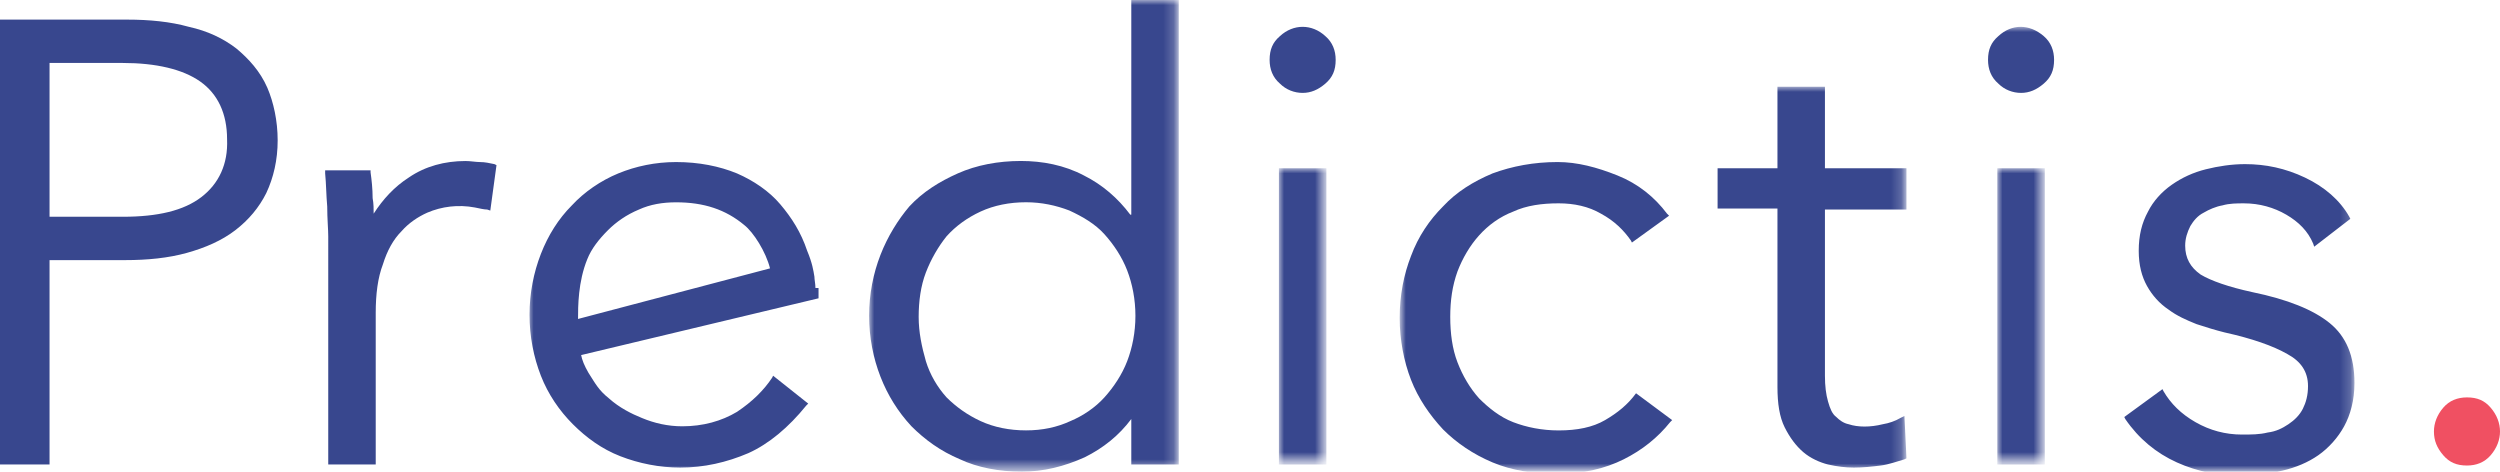 <?xml version="1.0" encoding="utf-8"?>
<!-- Generator: Adobe Illustrator 24.2.3, SVG Export Plug-In . SVG Version: 6.00 Build 0)  -->
<svg version="1.1" id="Calque_1" xmlns="http://www.w3.org/2000/svg" xmlns:xlink="http://www.w3.org/1999/xlink" x="0px" y="0px"
	 viewBox="0 0 242.2 45.7" style="enable-background:new 0 0 242.2 45.7;" xml:space="preserve">
<style type="text/css">
	.st0{fill-rule:evenodd;clip-rule:evenodd;fill:#F05062;}
	.st1{fill-rule:evenodd;clip-rule:evenodd;fill:#38478E;}
	.st2{filter:url(#Adobe_OpacityMaskFilter);}
	.st3{fill-rule:evenodd;clip-rule:evenodd;fill:#FFFFFF;}
	.st4{mask:url(#predictis-rvb-b_1_);fill-rule:evenodd;clip-rule:evenodd;fill:#38478E;}
	.st5{filter:url(#Adobe_OpacityMaskFilter_1_);}
	.st6{mask:url(#predictis-rvb-d_1_);fill-rule:evenodd;clip-rule:evenodd;fill:#38478E;}
	.st7{filter:url(#Adobe_OpacityMaskFilter_2_);}
	.st8{mask:url(#predictis-rvb-d_2_);fill-rule:evenodd;clip-rule:evenodd;fill:#38478E;}
	.st9{filter:url(#Adobe_OpacityMaskFilter_3_);}
	.st10{mask:url(#predictis-rvb-d_3_);fill-rule:evenodd;clip-rule:evenodd;fill:#38478E;}
	.st11{filter:url(#Adobe_OpacityMaskFilter_4_);}
	.st12{mask:url(#predictis-rvb-d_4_);fill-rule:evenodd;clip-rule:evenodd;fill:#38478E;}
</style>
<g transform="translate(9 13)">
	<path class="st0" d="M233.2,28.8c0,0.8-0.3,1.6-0.9,2.3c-0.6,0.7-1.4,1-2.3,1c-1,0-1.7-0.3-2.3-1c-0.6-0.7-0.9-1.4-0.9-2.3
		c0-0.8,0.3-1.6,0.9-2.3c0.6-0.7,1.4-1,2.3-1c1,0,1.7,0.3,2.3,1C232.9,27.2,233.2,28,233.2,28.8"/>
	<path class="st1" d="M10.5,6.1C8.8,7.4,6.3,8,2.9,8h-7.1V-6.9h7.1c3.2,0,5.8,0.6,7.5,1.8c1.7,1.2,2.6,3.1,2.6,5.6
		C13.1,2.9,12.2,4.8,10.5,6.1 M13.9-8.3c-1.3-1-2.8-1.7-4.6-2.1c-1.8-0.5-3.8-0.7-6-0.7H-9V32h4.8V12.2h7.3c2.2,0,4.2-0.2,6-0.7
		c1.8-0.5,3.4-1.2,4.7-2.2c1.3-1,2.3-2.2,3-3.6c0.7-1.5,1.1-3.2,1.1-5.1s-0.4-3.7-1-5.1C16.2-6.1,15.1-7.3,13.9-8.3 M37.5,2.7
		c-0.4,0-0.9-0.1-1.4-0.1c-2,0-3.9,0.5-5.5,1.6c-1.4,0.9-2.5,2.1-3.4,3.5c0-0.4,0-1-0.1-1.5c0-0.9-0.1-1.8-0.2-2.5l0-0.2h-4.4l0,0.3
		c0.1,1,0.1,2.1,0.2,3.2c0,1.2,0.1,2.2,0.1,2.9V32h4.6V17.3c0-1.8,0.2-3.4,0.7-4.7c0.4-1.3,1-2.4,1.8-3.2c0.7-0.8,1.6-1.4,2.5-1.8
		C33.8,7,35.4,6.8,37,7.1c0.5,0.1,0.9,0.2,1.2,0.2l0.3,0.1L39.1,3l-0.2-0.1C38.4,2.8,38,2.7,37.5,2.7"/>
	<g transform="translate(84 .695)">
		<defs>
			<filter id="Adobe_OpacityMaskFilter" filterUnits="userSpaceOnUse" x="-8.8" y="-13.7" width="29.9" height="45.7">
				<feColorMatrix  type="matrix" values="1 0 0 0 0  0 1 0 0 0  0 0 1 0 0  0 0 0 1 0"/>
			</filter>
		</defs>
		<mask maskUnits="userSpaceOnUse" x="-8.8" y="-13.7" width="29.9" height="45.7" id="predictis-rvb-b_1_">
			<g class="st2">
				<polygon id="predictis-rvb-a_1_" class="st3" points="-8.8,-13.7 21.1,-13.7 21.1,32 -8.8,32 				"/>
			</g>
		</mask>
		<path class="st4" d="M16.2,21.3c-0.5,1.3-1.3,2.5-2.2,3.5c-0.9,1-2.1,1.8-3.3,2.3C9.4,27.7,8,28,6.4,28c-1.6,0-3.1-0.3-4.4-0.9
			c-1.3-0.6-2.4-1.4-3.3-2.3c-0.9-1-1.6-2.2-2-3.5C-3.7,19.9-4,18.5-4,17c0-1.5,0.2-3,0.7-4.3c0.5-1.3,1.2-2.5,2-3.5
			c0.9-1,2-1.8,3.3-2.4c1.3-0.6,2.8-0.9,4.4-0.9c1.5,0,2.9,0.3,4.2,0.8C11.9,7.3,13.1,8,14,9c0.9,1,1.7,2.2,2.2,3.5
			c0.5,1.3,0.8,2.8,0.8,4.4C17,18.5,16.7,20,16.2,21.3L16.2,21.3z M16.5,7.1c-1.2-1.6-2.7-2.9-4.5-3.8c-1.9-1-4-1.4-6.1-1.4
			c-2.2,0-4.3,0.4-6.1,1.2c-1.8,0.8-3.4,1.8-4.7,3.2C-6,7.6-7,9.2-7.7,11c-0.7,1.8-1.1,3.8-1.1,5.9c0,2.1,0.4,4.1,1.1,5.9
			c0.7,1.8,1.7,3.4,3,4.8c1.3,1.3,2.8,2.4,4.7,3.2C1.7,31.6,3.8,32,6,32c2.1,0,4.1-0.5,6.1-1.4c1.8-0.9,3.3-2.1,4.5-3.7v4.4h4.6v-45
			h-4.6V7.1z"/>
	</g>
	<path class="st1" d="M115-9.5c-0.7,0.6-1,1.3-1,2.3c0,0.9,0.3,1.7,1,2.3c0.6,0.6,1.4,0.9,2.2,0.9c0.8,0,1.5-0.3,2.2-0.9
		c0.7-0.6,1-1.3,1-2.3c0-0.9-0.3-1.7-1-2.3C118.1-10.7,116.3-10.7,115-9.5"/>
	<defs>
		<filter id="Adobe_OpacityMaskFilter_1_" filterUnits="userSpaceOnUse" x="114.9" y="3.3" width="4.6" height="28.6">
			<feColorMatrix  type="matrix" values="1 0 0 0 0  0 1 0 0 0  0 0 1 0 0  0 0 0 1 0"/>
		</filter>
	</defs>
	<mask maskUnits="userSpaceOnUse" x="114.9" y="3.3" width="4.6" height="28.6" id="predictis-rvb-d_1_">
		<g class="st5">
			<polygon id="predictis-rvb-c_1_" class="st3" points="-9,32.7 233.2,32.7 233.2,-13 -9,-13 			"/>
		</g>
	</mask>
	<polygon class="st6" points="114.9,32 119.5,32 119.5,3.3 114.9,3.3 	"/>
	<defs>
		<filter id="Adobe_OpacityMaskFilter_2_" filterUnits="userSpaceOnUse" x="126.7" y="-4.6" width="48.9" height="37.3">
			<feColorMatrix  type="matrix" values="1 0 0 0 0  0 1 0 0 0  0 0 1 0 0  0 0 0 1 0"/>
		</filter>
	</defs>
	<mask maskUnits="userSpaceOnUse" x="126.7" y="-4.6" width="48.9" height="37.3" id="predictis-rvb-d_2_">
		<g class="st7">
			<polygon id="predictis-rvb-c_2_" class="st3" points="-9,32.7 233.2,32.7 233.2,-13 -9,-13 			"/>
		</g>
	</mask>
	<path class="st8" d="M149.5,25.1c-0.8,1.1-1.8,1.9-3,2.6c-1.2,0.7-2.7,1-4.5,1c-1.6,0-3.1-0.3-4.4-0.8s-2.4-1.4-3.3-2.3
		c-0.9-1-1.6-2.2-2.1-3.5c-0.5-1.3-0.7-2.8-0.7-4.4s0.2-3,0.7-4.4c0.5-1.3,1.2-2.5,2.1-3.5c0.9-1,2-1.8,3.3-2.3
		c1.3-0.6,2.8-0.8,4.4-0.8c1.5,0,2.9,0.3,4.1,1c1.3,0.7,2.2,1.6,2.9,2.6l0.1,0.2l3.6-2.6l-0.2-0.2c-1.2-1.6-2.8-2.9-4.8-3.7
		c-2-0.8-3.9-1.3-5.8-1.3c-2.3,0-4.4,0.4-6.3,1.1c-1.9,0.8-3.5,1.8-4.8,3.2c-1.3,1.3-2.4,2.9-3.1,4.8c-0.7,1.8-1.1,3.8-1.1,6
		c0,2.1,0.4,4.2,1.1,6c0.7,1.8,1.8,3.4,3.1,4.8c1.3,1.3,2.9,2.4,4.8,3.2c1.9,0.8,4,1.1,6.3,1.1c2.5,0,4.6-0.5,6.4-1.4
		c1.8-0.9,3.3-2.1,4.5-3.6l0.2-0.2l-3.5-2.6L149.5,25.1z M175.1,27.5c-0.5,0.3-1.1,0.5-1.7,0.6c-1.2,0.3-2.4,0.3-3.3,0
		c-0.5-0.1-0.9-0.4-1.2-0.7c-0.4-0.3-0.6-0.8-0.8-1.5c-0.2-0.7-0.3-1.5-0.3-2.5V7.3h7.9V3.3h-7.9v-7.9h-4.6v7.9h-5.8v3.9h5.8v17.3
		c0,1.6,0.2,2.9,0.7,3.9c0.5,1,1.1,1.8,1.8,2.4c0.7,0.6,1.6,1,2.4,1.2c0.9,0.2,1.7,0.3,2.5,0.3c0.9,0,1.8-0.1,2.6-0.2
		c0.8-0.1,1.6-0.4,2.3-0.6l0.2-0.1l-0.2-4.1L175.1,27.5z"/>
	<defs>
		<filter id="Adobe_OpacityMaskFilter_3_" filterUnits="userSpaceOnUse" x="184.5" y="3.3" width="4.6" height="28.6">
			<feColorMatrix  type="matrix" values="1 0 0 0 0  0 1 0 0 0  0 0 1 0 0  0 0 0 1 0"/>
		</filter>
	</defs>
	<mask maskUnits="userSpaceOnUse" x="184.5" y="3.3" width="4.6" height="28.6" id="predictis-rvb-d_3_">
		<g class="st9">
			<polygon id="predictis-rvb-c_3_" class="st3" points="-9,32.7 233.2,32.7 233.2,-13 -9,-13 			"/>
		</g>
	</mask>
	<polygon class="st10" points="184.5,32 189.1,32 189.1,3.3 184.5,3.3 	"/>
	<defs>
		<filter id="Adobe_OpacityMaskFilter_4_" filterUnits="userSpaceOnUse" x="42.2" y="-10.4" width="176.9" height="43.1">
			<feColorMatrix  type="matrix" values="1 0 0 0 0  0 1 0 0 0  0 0 1 0 0  0 0 0 1 0"/>
		</filter>
	</defs>
	<mask maskUnits="userSpaceOnUse" x="42.2" y="-10.4" width="176.9" height="43.1" id="predictis-rvb-d_4_">
		<g class="st11">
			<polygon id="predictis-rvb-c_4_" class="st3" points="-9,32.7 233.2,32.7 233.2,-13 -9,-13 			"/>
		</g>
	</mask>
	<path class="st12" d="M184.6-9.5c-0.7,0.6-1,1.3-1,2.3c0,0.9,0.3,1.7,1,2.3c0.6,0.6,1.4,0.9,2.2,0.9c0.8,0,1.5-0.3,2.2-0.9
		c0.7-0.6,1-1.3,1-2.3c0-0.9-0.3-1.7-1-2.3C187.6-10.7,185.9-10.7,184.6-9.5 M216.7,18.3c-1.6-1.3-4.1-2.3-7.5-3
		c-2.3-0.5-4-1.1-5-1.7c-1-0.7-1.5-1.6-1.5-2.8c0-0.7,0.2-1.3,0.5-1.9c0.3-0.5,0.7-1,1.3-1.3c0.5-0.3,1.2-0.6,1.8-0.7
		c0.7-0.2,1.4-0.2,2.1-0.2c1.5,0,2.9,0.4,4.1,1.1c1.2,0.7,2.1,1.6,2.6,2.8l0.1,0.3l3.5-2.7l-0.1-0.2c-0.9-1.6-2.4-2.9-4.3-3.8
		c-1.9-0.9-3.8-1.3-5.8-1.3c-1.3,0-2.6,0.2-3.8,0.5c-1.2,0.3-2.3,0.8-3.3,1.5c-1,0.7-1.8,1.6-2.3,2.6c-0.6,1.1-0.9,2.3-0.9,3.8
		c0,1.4,0.3,2.5,0.8,3.4c0.5,0.9,1.2,1.7,2.1,2.3c0.8,0.6,1.7,1,2.7,1.4c0.9,0.3,1.9,0.6,2.7,0.8c2.7,0.6,4.7,1.3,6.1,2.1
		c1.3,0.7,2,1.7,2,3.1c0,0.9-0.2,1.6-0.5,2.2c-0.3,0.6-0.8,1.1-1.4,1.5c-0.6,0.4-1.2,0.7-2,0.8c-0.8,0.2-1.6,0.2-2.5,0.2
		c-1.6,0-3.1-0.4-4.5-1.2c-1.4-0.8-2.4-1.8-3.1-3l-0.1-0.2l-3.7,2.7l0.1,0.2c1.3,1.9,3,3.3,5,4.2c2,0.9,4.1,1.3,6.3,1.3
		c1.3,0,2.6-0.2,3.9-0.5c1.3-0.3,2.5-0.8,3.5-1.5c1-0.7,1.9-1.7,2.5-2.8c0.6-1.1,1-2.5,1-4.2C219.1,21.5,218.3,19.6,216.7,18.3
		 M47,17.9c0-1.2,0-3.6,0.9-5.8c0.4-1,1.1-1.9,2-2.8c0.8-0.8,1.8-1.5,3-2c1.1-0.5,2.3-0.7,3.6-0.7c2.7,0,4.8,0.7,6.6,2.2
		c0.9,0.7,2.1,2.6,2.5,4.2L47,17.9z M70,14.9c0-0.4-0.1-0.8-0.1-1.1c-0.1-0.6-0.2-1.3-0.7-2.5c-0.6-1.8-1.5-3.2-2.6-4.5
		c-1.1-1.3-2.6-2.3-4.2-3c-1.7-0.7-3.7-1.1-5.9-1.1c-2,0-3.9,0.4-5.6,1.1c-1.7,0.7-3.3,1.8-4.5,3.1c-1.3,1.3-2.3,2.9-3,4.7
		c-0.7,1.8-1.1,3.8-1.1,5.9c0,2.1,0.4,4.1,1.1,5.9c0.7,1.8,1.8,3.4,3.1,4.7c1.3,1.3,2.8,2.4,4.6,3.1c1.8,0.7,3.8,1.1,5.8,1.1
		c2.3,0,4.5-0.5,6.6-1.4c2-0.9,3.9-2.5,5.6-4.6l0.2-0.2l-3.4-2.7l-0.1,0.2c-0.8,1.2-1.9,2.3-3.4,3.3c-1.5,0.9-3.3,1.4-5.3,1.4
		c-1.4,0-2.7-0.3-3.9-0.8c-1-0.4-2.2-1-3.2-1.9c-1-0.8-1.3-1.4-2-2.5c-0.4-0.7-0.6-1.2-0.7-1.7l23-5.5l0-0.2c0-0.3,0-0.6,0-0.8
		L70,14.9z"/>
</g>
</svg>
